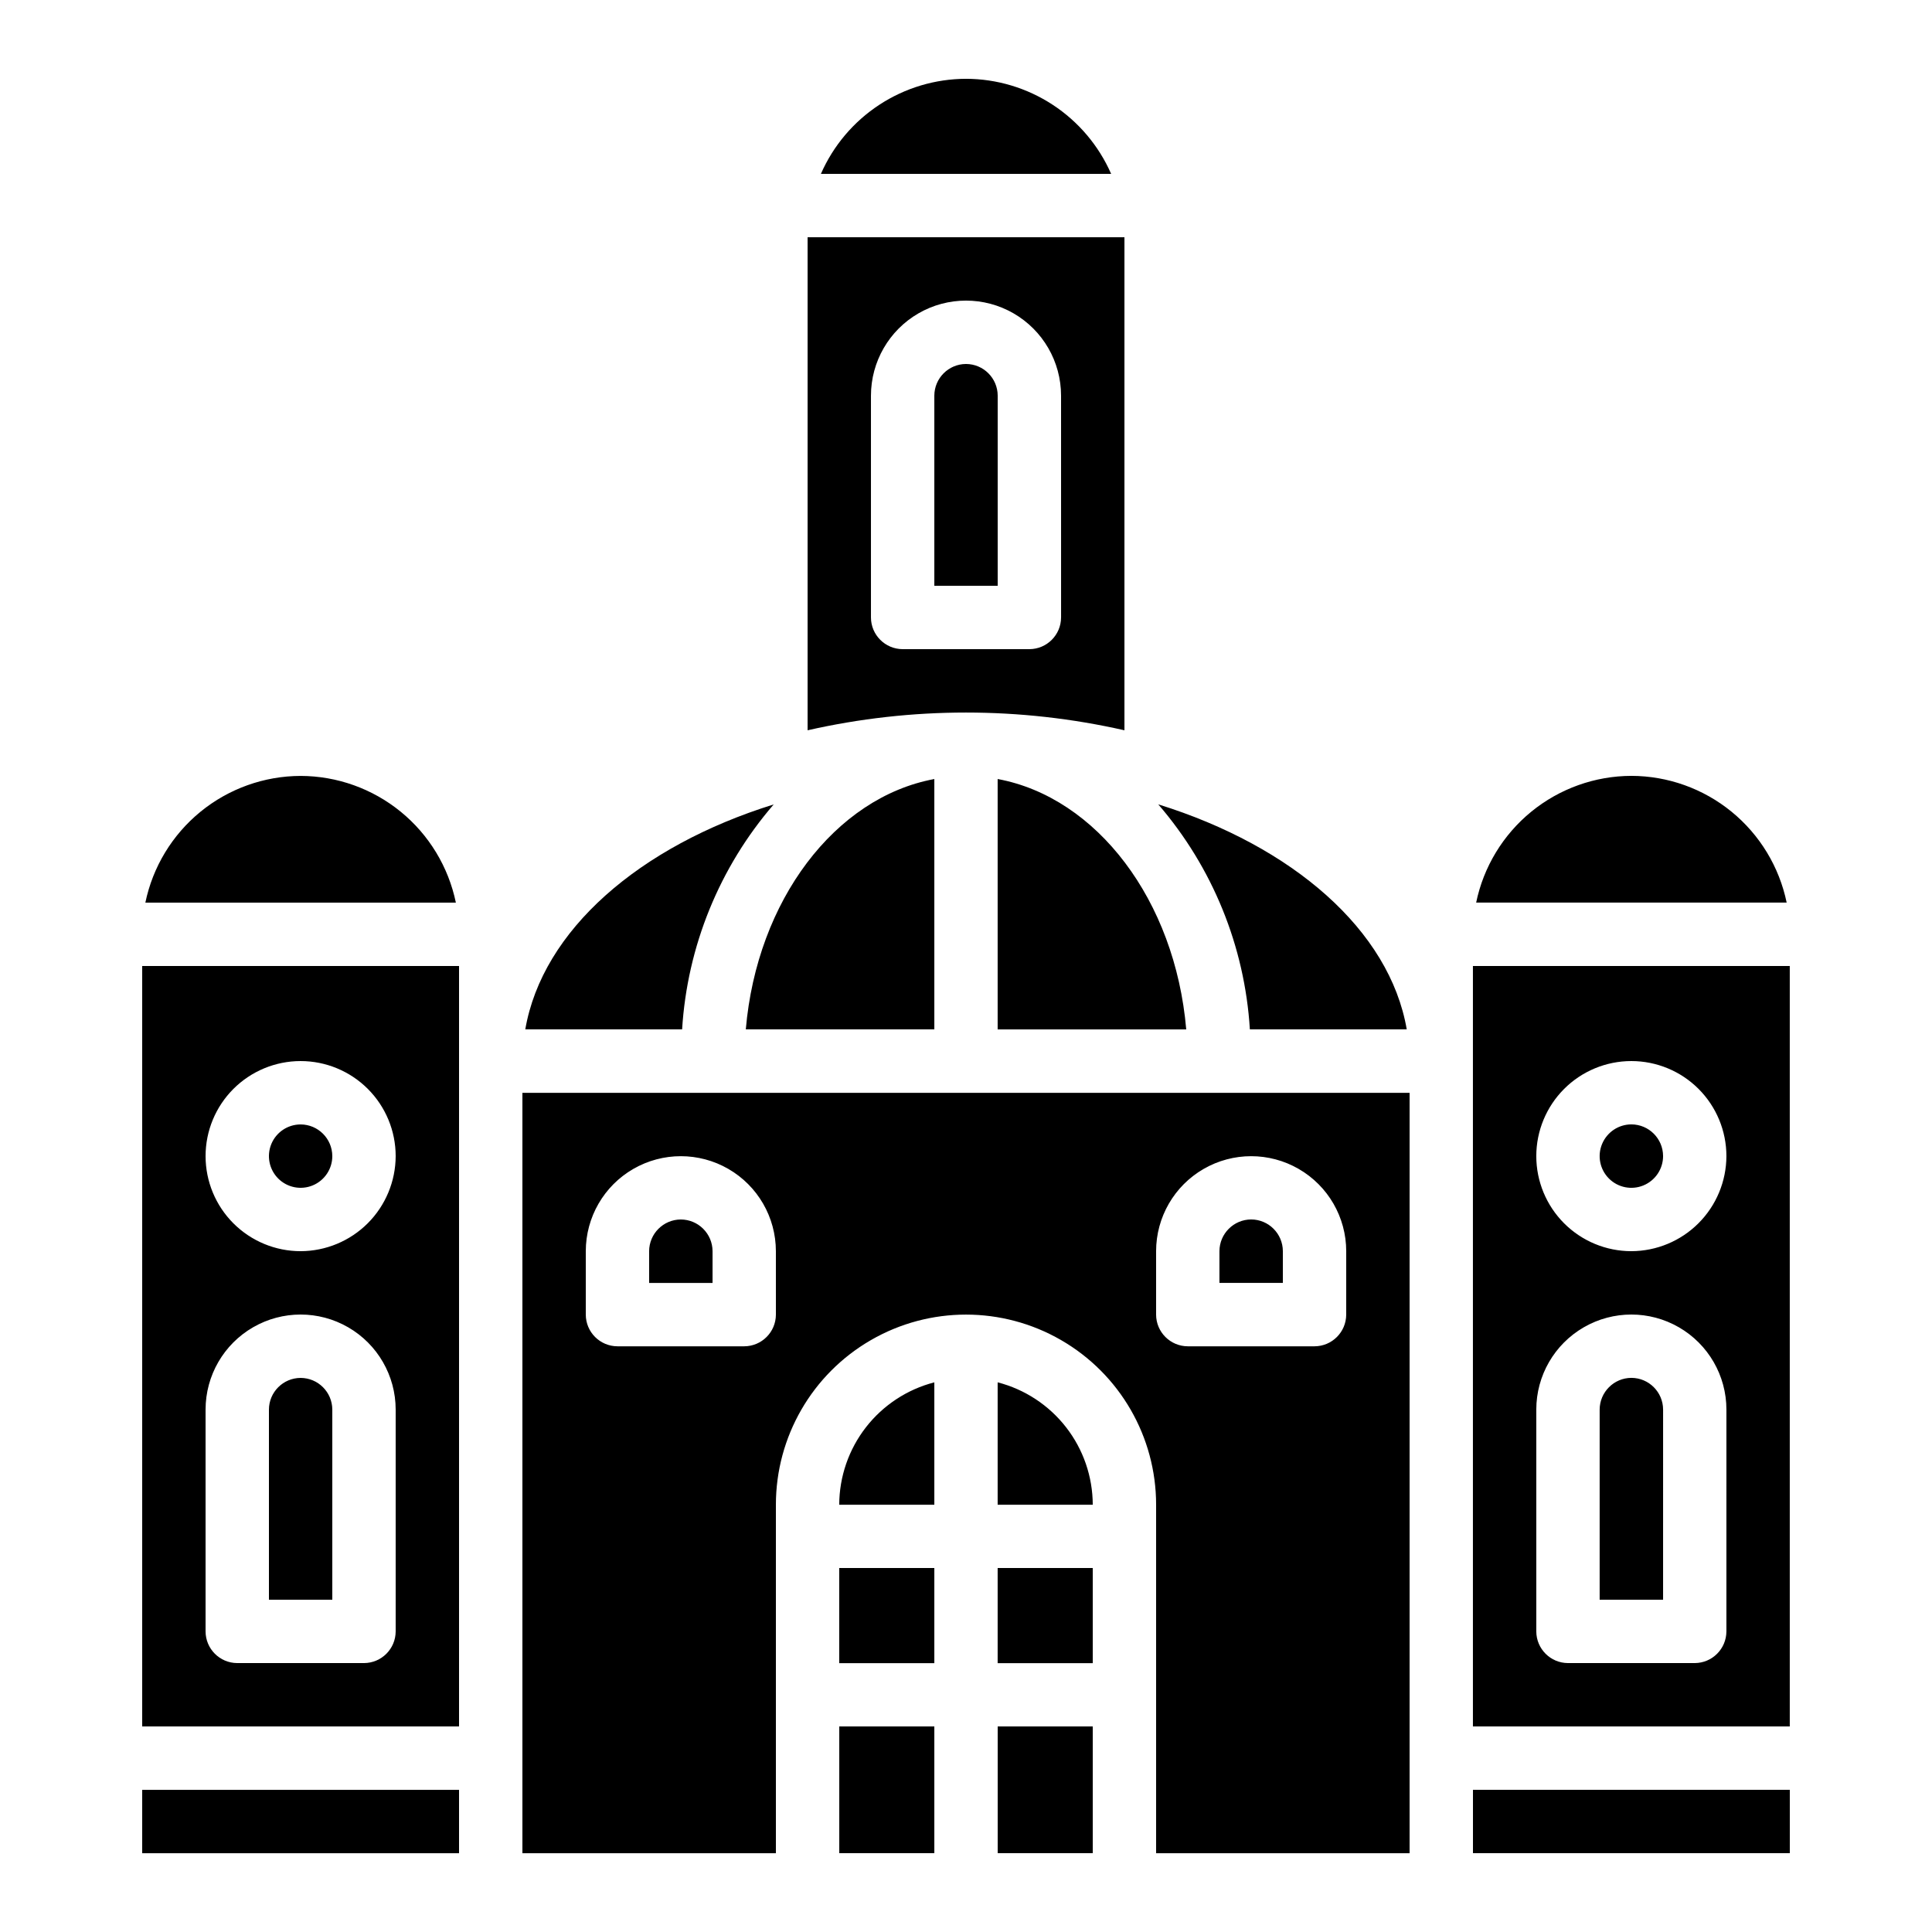 <?xml version="1.0" encoding="UTF-8"?>
<!-- Uploaded to: ICON Repo, www.svgrepo.com, Generator: ICON Repo Mixer Tools -->
<svg fill="#000000" width="800px" height="800px" version="1.1" viewBox="144 144 512 512" xmlns="http://www.w3.org/2000/svg">
 <path d="m534.35 618.32v16.793h83.969v-16.793zm-125.95-16.793v33.586h25.191v-33.586zm-41.984 0v33.586h25.191v-33.586zm41.984-41.984v25.191h25.191v-25.191zm-41.984 0v25.191h25.191v-25.191zm0 0v25.191h25.191v-25.191zm0-16.793h25.191v-32.414c-7.191 1.855-13.566 6.047-18.125 11.91-4.555 5.863-7.043 13.074-7.066 20.504zm41.984-32.41v32.41h25.191c-0.023-7.43-2.508-14.641-7.066-20.504-4.559-5.863-10.934-10.055-18.125-11.91zm0 49.203v25.191h25.191v-25.191zm0-49.207v32.414h25.191c-0.023-7.43-2.508-14.641-7.066-20.504-4.559-5.863-10.934-10.055-18.125-11.91zm-41.984 32.414h25.191v-32.414c-7.191 1.855-13.566 6.047-18.125 11.91-4.555 5.863-7.043 13.074-7.066 20.504zm0 16.793v25.191h25.191v-25.191zm109.16-92.367c-4.633 0.016-8.383 3.766-8.398 8.398v8.398h16.793v-8.398c-0.012-4.633-3.762-8.383-8.395-8.398zm-67.176 92.367v25.191h25.191v-25.191zm0-209.08v66.336h49.961c-2.938-34.176-23.68-61.465-49.961-66.336zm0 159.88v32.414h25.191c-0.023-7.43-2.508-14.641-7.066-20.504-4.559-5.863-10.934-10.055-18.125-11.91zm-41.984 32.414h25.191v-32.414c-7.191 1.855-13.566 6.047-18.125 11.91-4.555 5.863-7.043 13.074-7.066 20.504zm0 16.793v25.191h25.191v-25.191zm109.16-92.367c-4.633 0.016-8.383 3.766-8.398 8.398v8.398h16.793v-8.398c-0.012-4.633-3.762-8.383-8.395-8.398zm-151.14 0c-4.629 0.016-8.383 3.766-8.395 8.398v8.398h16.793v-8.398c-0.016-4.633-3.766-8.383-8.398-8.398zm151.14 0c-4.633 0.016-8.383 3.766-8.398 8.398v8.398h16.793v-8.398c-0.012-4.633-3.762-8.383-8.395-8.398zm-67.176 92.367v25.191h25.191v-25.191zm0-209.08v66.336h49.961c-2.938-34.176-23.68-61.465-49.961-66.336zm0 159.88v32.414h25.191c-0.023-7.43-2.508-14.641-7.066-20.504-4.559-5.863-10.934-10.055-18.125-11.91zm-41.984 32.414h25.191v-32.414c-7.191 1.855-13.566 6.047-18.125 11.91-4.555 5.863-7.043 13.074-7.066 20.504zm0 16.793v25.191h25.191v-25.191zm-41.984-92.367c-4.629 0.016-8.383 3.766-8.395 8.398v8.398h16.793v-8.398c-0.016-4.633-3.766-8.383-8.398-8.398zm151.14 0c-4.633 0.016-8.383 3.766-8.398 8.398v8.398h16.793v-8.398c-0.012-4.633-3.762-8.383-8.395-8.398zm-151.14 0c-4.629 0.016-8.383 3.766-8.395 8.398v8.398h16.793v-8.398c-0.016-4.633-3.766-8.383-8.398-8.398zm151.14 0c-4.633 0.016-8.383 3.766-8.398 8.398v8.398h16.793v-8.398c-0.012-4.633-3.762-8.383-8.395-8.398zm-67.176 117.56h25.191v-25.191h-25.191zm0-234.27v66.332h49.961c-2.938-34.176-23.68-61.465-49.961-66.336zm0 159.88v32.41h25.191c-0.023-7.43-2.508-14.641-7.066-20.504-4.559-5.863-10.934-10.055-18.125-11.91zm-41.984 32.41h25.191v-32.414c-7.191 1.855-13.566 6.047-18.125 11.91-4.555 5.863-7.043 13.074-7.066 20.504zm0 41.984h25.191v-25.191h-25.191zm-41.984-117.56c-4.629 0.016-8.383 3.766-8.395 8.398v8.398h16.793v-8.398c-0.016-4.633-3.766-8.383-8.398-8.398zm-41.984-33.586v201.52h67.176v-92.363c0-18 9.602-34.633 25.191-43.633 15.586-9 34.793-9 50.379 0 15.59 9 25.191 25.633 25.191 43.633v92.363h67.176v-201.52zm67.176 58.777c-0.012 4.633-3.766 8.383-8.395 8.398h-33.59c-4.633-0.016-8.383-3.766-8.395-8.398v-16.793c0-9 4.801-17.316 12.594-21.816s17.395-4.5 25.191 0c7.793 4.5 12.594 12.816 12.594 21.816zm151.14 0c-0.016 4.633-3.766 8.383-8.398 8.398h-33.586c-4.633-0.016-8.383-3.766-8.398-8.398v-16.793c0-9 4.801-17.316 12.598-21.816 7.793-4.5 17.395-4.5 25.188 0 7.797 4.5 12.598 12.816 12.598 21.816zm-176.34-25.191c-4.629 0.016-8.383 3.766-8.395 8.398v8.398h16.793v-8.398c-0.016-4.633-3.766-8.383-8.398-8.398zm41.984 92.363v25.191h25.191v-25.188zm0-16.793h25.191v-32.41c-7.191 1.855-13.566 6.047-18.125 11.91-4.555 5.863-7.043 13.074-7.066 20.504zm41.984-32.41v32.414h25.191c-0.023-7.43-2.508-14.641-7.066-20.504-4.559-5.863-10.934-10.055-18.125-11.91zm0-159.88v66.336h49.961c-2.938-34.176-23.68-61.465-49.961-66.336zm0 209.08v25.191h25.191v-25.191zm67.176-92.363v-0.004c-4.633 0.016-8.383 3.766-8.398 8.398v8.398h16.793v-8.398c-0.012-4.633-3.762-8.383-8.395-8.398zm-151.14-0.004c-4.629 0.016-8.383 3.766-8.395 8.398v8.398h16.793v-8.398c-0.016-4.633-3.766-8.383-8.398-8.398zm151.14 0c-4.633 0.016-8.383 3.766-8.398 8.398v8.398h16.793v-8.398c-0.012-4.633-3.762-8.383-8.395-8.398zm-151.14 0c-4.629 0.016-8.383 3.766-8.395 8.398v8.398h16.793v-8.398c-0.016-4.633-3.766-8.383-8.398-8.398zm41.984 92.363v25.191h25.191v-25.188zm0-16.793h25.191v-32.41c-7.191 1.855-13.566 6.047-18.125 11.91-4.555 5.863-7.043 13.074-7.066 20.504zm41.984-32.41v32.414h25.191c-0.023-7.43-2.508-14.641-7.066-20.504-4.559-5.863-10.934-10.055-18.125-11.91zm0-159.88v66.336h49.961c-2.938-34.176-23.68-61.465-49.961-66.336zm0 209.08v25.191h25.191v-25.191zm67.176-92.363v-0.004c-4.633 0.016-8.383 3.766-8.398 8.398v8.398h16.793v-8.398c-0.012-4.633-3.762-8.383-8.395-8.398zm0 0v-0.004c-4.633 0.016-8.383 3.766-8.398 8.398v8.398h16.793v-8.398c-0.012-4.633-3.762-8.383-8.395-8.398zm-109.16 92.363v25.191h25.191v-25.191zm0-16.793h25.191v-32.414c-7.191 1.855-13.566 6.047-18.125 11.91-4.555 5.863-7.043 13.074-7.066 20.504zm41.984-32.41v32.41h25.191c-0.023-7.43-2.508-14.641-7.066-20.504-4.559-5.863-10.934-10.055-18.125-11.91zm0 49.203v25.191h25.191v-25.191zm-226.71 58.777v16.793h83.969v-16.793zm41.984-268.7c-9.672 0.023-19.039 3.379-26.531 9.492-7.492 6.117-12.652 14.625-14.613 24.094h82.289c-1.961-9.469-7.117-17.977-14.609-24.094-7.492-6.113-16.863-9.469-26.535-9.492zm100.76 117.55c-4.629 0.016-8.383 3.766-8.395 8.398v8.398h16.793v-8.398c-0.016-4.633-3.766-8.383-8.398-8.398zm-100.76-25.188c-3.394 0-6.457 2.043-7.758 5.184-1.297 3.137-0.578 6.746 1.82 9.148 2.402 2.402 6.016 3.121 9.152 1.82 3.137-1.301 5.184-4.359 5.184-7.758-0.016-4.633-3.766-8.383-8.398-8.395zm0 0c-3.394 0-6.457 2.043-7.758 5.184-1.297 3.137-0.578 6.746 1.82 9.148 2.402 2.402 6.016 3.121 9.152 1.82 3.137-1.301 5.184-4.359 5.184-7.758-0.016-4.633-3.766-8.383-8.398-8.395zm0 67.176v-0.004c-4.629 0.016-8.383 3.766-8.395 8.398v50.383h16.793v-50.383c-0.016-4.633-3.766-8.383-8.398-8.398zm0 0v-0.004c-4.629 0.016-8.383 3.766-8.395 8.398v50.383h16.793v-50.383c-0.016-4.633-3.766-8.383-8.398-8.398zm0-67.176c-3.394 0-6.457 2.043-7.758 5.184-1.297 3.137-0.578 6.746 1.82 9.148 2.402 2.402 6.016 3.121 9.152 1.82 3.137-1.301 5.184-4.359 5.184-7.758-0.016-4.633-3.766-8.383-8.398-8.395zm-41.984-41.984v201.52h83.969v-201.52zm67.176 176.33c-0.012 4.633-3.766 8.383-8.398 8.398h-33.586c-4.633-0.016-8.383-3.766-8.395-8.398v-58.777c0-9 4.801-17.316 12.594-21.816 7.793-4.5 17.395-4.5 25.191 0 7.793 4.5 12.594 12.816 12.594 21.816zm-25.191-100.76c-6.68 0-13.086-2.656-17.812-7.379-4.723-4.723-7.375-11.133-7.375-17.812 0-6.68 2.652-13.086 7.375-17.812 4.727-4.723 11.133-7.379 17.812-7.379 6.684 0 13.09 2.656 17.812 7.379 4.727 4.727 7.379 11.133 7.379 17.812-0.02 6.676-2.68 13.07-7.398 17.793-4.723 4.719-11.117 7.379-17.793 7.398zm0-33.586c-3.394 0-6.457 2.043-7.758 5.184-1.297 3.137-0.578 6.746 1.82 9.148 2.402 2.402 6.016 3.121 9.152 1.82 3.137-1.301 5.184-4.359 5.184-7.758-0.016-4.633-3.766-8.383-8.398-8.395zm0 67.176v-0.004c-4.629 0.016-8.383 3.766-8.395 8.398v50.383h16.793v-50.383c-0.016-4.633-3.766-8.383-8.398-8.398zm0-67.176c-3.394 0-6.457 2.043-7.758 5.184-1.297 3.137-0.578 6.746 1.82 9.148 2.402 2.402 6.016 3.121 9.152 1.82 3.137-1.301 5.184-4.359 5.184-7.758-0.016-4.633-3.766-8.383-8.398-8.395zm117.98-25.191h49.961v-66.336c-26.281 4.871-47.023 32.16-49.961 66.336zm0 0h49.961v-66.336c-26.281 4.871-47.023 32.16-49.961 66.336zm0 0h49.961v-66.336c-26.281 4.871-47.023 32.16-49.961 66.336zm0 0h49.961v-66.336c-26.281 4.871-47.023 32.16-49.961 66.336zm-58.441 0h41.562c1.355-21.992 9.879-42.934 24.27-59.617-35.605 11.082-61.297 33.336-65.832 59.617zm58.441 0h49.961v-66.336c-26.281 4.871-47.023 32.16-49.961 66.336zm0 0h49.961v-66.336c-26.281 4.871-47.023 32.16-49.961 66.336zm0 0h49.961v-66.336c-26.281 4.871-47.023 32.16-49.961 66.336zm58.359-176.34c-4.633 0.016-8.383 3.766-8.398 8.398v50.383h16.793v-50.383c-0.012-4.633-3.766-8.383-8.395-8.398zm-41.984-33.586v130.66c27.637-6.269 56.328-6.269 83.969 0v-130.66zm67.176 100.76h-0.004c-0.012 4.633-3.762 8.383-8.395 8.398h-33.59c-4.629-0.016-8.383-3.766-8.395-8.398v-58.777c0-9 4.801-17.316 12.594-21.816 7.793-4.5 17.398-4.5 25.191 0s12.594 12.816 12.594 21.816zm-25.191-142.75c-8.164 0.02-16.145 2.41-22.973 6.883-6.828 4.473-12.207 10.832-15.484 18.309h76.914c-3.281-7.477-8.66-13.836-15.488-18.309-6.828-4.473-14.809-6.863-22.969-6.883zm8.398 185.57-0.004 66.336h49.961c-2.938-34.176-23.68-61.465-49.961-66.336zm-66.758 66.336h49.961v-66.336c-26.281 4.871-47.023 32.16-49.961 66.336zm66.754-66.336v66.336h49.961c-2.938-34.176-23.68-61.465-49.961-66.336zm42.57 6.719h0.004c14.387 16.684 22.91 37.625 24.266 59.617h41.562c-4.531-26.281-30.227-48.535-65.828-59.617zm-42.57-6.719v66.336h49.961c-2.938-34.176-23.68-61.465-49.961-66.336zm167.94-0.84c-9.672 0.023-19.039 3.379-26.531 9.492-7.492 6.117-12.652 14.625-14.613 24.094h82.289c-1.961-9.469-7.121-17.977-14.613-24.094-7.492-6.113-16.859-9.469-26.531-9.492zm0 159.54c-4.633 0.016-8.383 3.766-8.398 8.398v50.383h16.793l0.004-50.383c-0.016-4.633-3.766-8.383-8.398-8.398zm-167.94-158.7v66.336h49.961c-2.938-34.176-23.68-61.465-49.961-66.336zm42.57 6.719h0.004c14.387 16.684 22.91 37.625 24.266 59.617h41.562c-4.531-26.281-30.227-48.535-65.828-59.617zm24.605 110c-4.633 0.016-8.383 3.766-8.398 8.398v8.398h16.793v-8.398c-0.012-4.633-3.762-8.383-8.395-8.398zm100.76-25.191v0.004c-3.394 0-6.457 2.043-7.758 5.184-1.301 3.137-0.582 6.746 1.82 9.148 2.402 2.402 6.012 3.121 9.152 1.82 3.137-1.301 5.184-4.359 5.184-7.758-0.016-4.633-3.766-8.383-8.398-8.395zm0 67.176c-4.633 0.016-8.383 3.766-8.398 8.398v50.383h16.793l0.004-50.383c-0.016-4.633-3.766-8.383-8.398-8.398zm0-67.176v0.004c-3.394 0-6.457 2.043-7.758 5.184-1.301 3.137-0.582 6.746 1.82 9.148 2.402 2.402 6.012 3.121 9.152 1.82 3.137-1.301 5.184-4.359 5.184-7.758-0.016-4.633-3.766-8.383-8.398-8.395zm0 67.176c-4.633 0.016-8.383 3.766-8.398 8.398v50.383h16.793l0.004-50.383c-0.016-4.633-3.766-8.383-8.398-8.398zm-167.94-158.7v66.336h49.961c-2.938-34.176-23.68-61.465-49.961-66.336zm42.57 6.719h0.004c14.387 16.684 22.91 37.625 24.266 59.617h41.562c-4.531-26.281-30.227-48.535-65.828-59.617zm24.605 110c-4.633 0.016-8.383 3.766-8.398 8.398v8.398h16.793v-8.398c-0.012-4.633-3.762-8.383-8.395-8.398zm100.76-25.191v0.004c-3.394 0-6.457 2.043-7.758 5.184-1.301 3.137-0.582 6.746 1.82 9.148 2.402 2.402 6.012 3.121 9.152 1.82 3.137-1.301 5.184-4.359 5.184-7.758-0.016-4.633-3.766-8.383-8.398-8.395zm0 67.176c-4.633 0.016-8.383 3.766-8.398 8.398v50.383h16.793l0.004-50.383c-0.016-4.633-3.766-8.383-8.398-8.398zm0-67.176v0.004c-3.394 0-6.457 2.043-7.758 5.184-1.301 3.137-0.582 6.746 1.82 9.148 2.402 2.402 6.012 3.121 9.152 1.82 3.137-1.301 5.184-4.359 5.184-7.758-0.016-4.633-3.766-8.383-8.398-8.395zm0 67.176c-4.633 0.016-8.383 3.766-8.398 8.398v50.383h16.793l0.004-50.383c-0.016-4.633-3.766-8.383-8.398-8.398zm-167.94-158.7v66.336h49.961c-2.938-34.176-23.68-61.465-49.961-66.336zm42.57 6.719h0.004c14.387 16.684 22.91 37.625 24.266 59.617h41.562c-4.531-26.281-30.227-48.535-65.828-59.617zm24.605 110c-4.633 0.016-8.383 3.766-8.398 8.398v8.398h16.793v-8.398c-0.012-4.633-3.762-8.383-8.395-8.398zm100.76-25.191v0.004c-3.394 0-6.457 2.043-7.758 5.184-1.301 3.137-0.582 6.746 1.82 9.148 2.402 2.402 6.012 3.121 9.152 1.82 3.137-1.301 5.184-4.359 5.184-7.758-0.016-4.633-3.766-8.383-8.398-8.395zm0 67.176c-4.633 0.016-8.383 3.766-8.398 8.398v50.383h16.793l0.004-50.383c-0.016-4.633-3.766-8.383-8.398-8.398zm0-67.176v0.004c-3.394 0-6.457 2.043-7.758 5.184-1.301 3.137-0.582 6.746 1.82 9.148 2.402 2.402 6.012 3.121 9.152 1.82 3.137-1.301 5.184-4.359 5.184-7.758-0.016-4.633-3.766-8.383-8.398-8.395zm0 67.176c-4.633 0.016-8.383 3.766-8.398 8.398v50.383h16.793l0.004-50.383c-0.016-4.633-3.766-8.383-8.398-8.398zm-41.984-109.16v201.52h83.969v-201.52zm67.176 176.33c-0.016 4.633-3.766 8.383-8.398 8.398h-33.586c-4.633-0.016-8.383-3.766-8.398-8.398v-58.777c0-9 4.801-17.316 12.598-21.816 7.793-4.5 17.395-4.5 25.188 0 7.797 4.5 12.598 12.816 12.598 21.816zm-25.191-100.76c-6.68 0-13.09-2.656-17.812-7.379-4.723-4.723-7.379-11.133-7.379-17.812 0-6.68 2.656-13.086 7.379-17.812 4.723-4.723 11.133-7.379 17.812-7.379 6.68 0 13.09 2.656 17.812 7.379 4.723 4.727 7.379 11.133 7.379 17.812-0.02 6.676-2.68 13.07-7.402 17.793-4.719 4.719-11.113 7.379-17.789 7.398zm-100.76-8.398c-4.633 0.016-8.383 3.766-8.398 8.398v8.398h16.793v-8.398c-0.012-4.633-3.762-8.383-8.395-8.398zm-24.602-110c14.387 16.684 22.91 37.625 24.266 59.617h41.562c-4.531-26.281-30.227-48.535-65.828-59.617zm-42.574-6.719v66.336h49.961c-2.938-34.176-23.68-61.465-49.961-66.336zm167.94 158.7c-4.633 0.016-8.383 3.766-8.398 8.398v50.383h16.793l0.004-50.383c-0.016-4.633-3.766-8.383-8.398-8.398zm0-67.176v0.004c-3.394 0-6.457 2.043-7.758 5.184-1.301 3.137-0.582 6.746 1.82 9.148 2.402 2.402 6.012 3.121 9.152 1.82 3.137-1.301 5.184-4.359 5.184-7.758-0.016-4.633-3.766-8.383-8.398-8.395zm0 67.176c-4.633 0.016-8.383 3.766-8.398 8.398v50.383h16.793l0.004-50.383c-0.016-4.633-3.766-8.383-8.398-8.398zm0-67.176v0.004c-3.394 0-6.457 2.043-7.758 5.184-1.301 3.137-0.582 6.746 1.82 9.148 2.402 2.402 6.012 3.121 9.152 1.82 3.137-1.301 5.184-4.359 5.184-7.758-0.016-4.633-3.766-8.383-8.398-8.395zm-100.76 25.191c-4.633 0.016-8.383 3.766-8.398 8.398v8.398h16.793v-8.398c-0.012-4.633-3.762-8.383-8.395-8.398zm-24.602-110c14.387 16.684 22.91 37.625 24.266 59.617h41.562c-4.531-26.281-30.227-48.535-65.828-59.617zm-42.574-6.719v66.336h49.961c-2.938-34.176-23.68-61.465-49.961-66.336zm167.94 158.7c-4.633 0.016-8.383 3.766-8.398 8.398v50.383h16.793l0.004-50.383c-0.016-4.633-3.766-8.383-8.398-8.398zm0-67.176v0.004c-3.394 0-6.457 2.043-7.758 5.184-1.301 3.137-0.582 6.746 1.82 9.148 2.402 2.402 6.012 3.121 9.152 1.82 3.137-1.301 5.184-4.359 5.184-7.758-0.016-4.633-3.766-8.383-8.398-8.395zm0 67.176c-4.633 0.016-8.383 3.766-8.398 8.398v50.383h16.793l0.004-50.383c-0.016-4.633-3.766-8.383-8.398-8.398zm0-67.176v0.004c-3.394 0-6.457 2.043-7.758 5.184-1.301 3.137-0.582 6.746 1.82 9.148 2.402 2.402 6.012 3.121 9.152 1.82 3.137-1.301 5.184-4.359 5.184-7.758-0.016-4.633-3.766-8.383-8.398-8.395zm-100.76 25.191c-4.633 0.016-8.383 3.766-8.398 8.398v8.398h16.793v-8.398c-0.012-4.633-3.762-8.383-8.395-8.398zm-24.602-110c14.387 16.684 22.91 37.625 24.266 59.617h41.562c-4.531-26.281-30.227-48.535-65.828-59.617zm-42.574-6.719v66.336h49.961c-2.938-34.176-23.68-61.465-49.961-66.336zm167.94 91.527c-3.394 0-6.457 2.043-7.758 5.184-1.301 3.137-0.582 6.746 1.82 9.148 2.402 2.402 6.012 3.121 9.152 1.82 3.137-1.301 5.184-4.359 5.184-7.758-0.016-4.633-3.766-8.383-8.398-8.395zm0 67.176v-0.004c-4.633 0.016-8.383 3.766-8.398 8.398v50.383h16.793l0.004-50.383c-0.016-4.633-3.766-8.383-8.398-8.398zm0 0v-0.004c-4.633 0.016-8.383 3.766-8.398 8.398v50.383h16.793l0.004-50.383c-0.016-4.633-3.766-8.383-8.398-8.398zm-167.94-158.7v66.336h49.961c-2.938-34.176-23.68-61.465-49.961-66.336zm42.57 6.719h0.004c14.387 16.684 22.91 37.625 24.266 59.617h41.562c-4.531-26.281-30.227-48.535-65.828-59.617zm24.605 110c-4.633 0.016-8.383 3.766-8.398 8.398v8.398h16.793v-8.398c-0.012-4.633-3.762-8.383-8.395-8.398zm-67.176-116.71v66.336h49.961c-2.938-34.176-23.68-61.465-49.961-66.336z"/>
</svg>